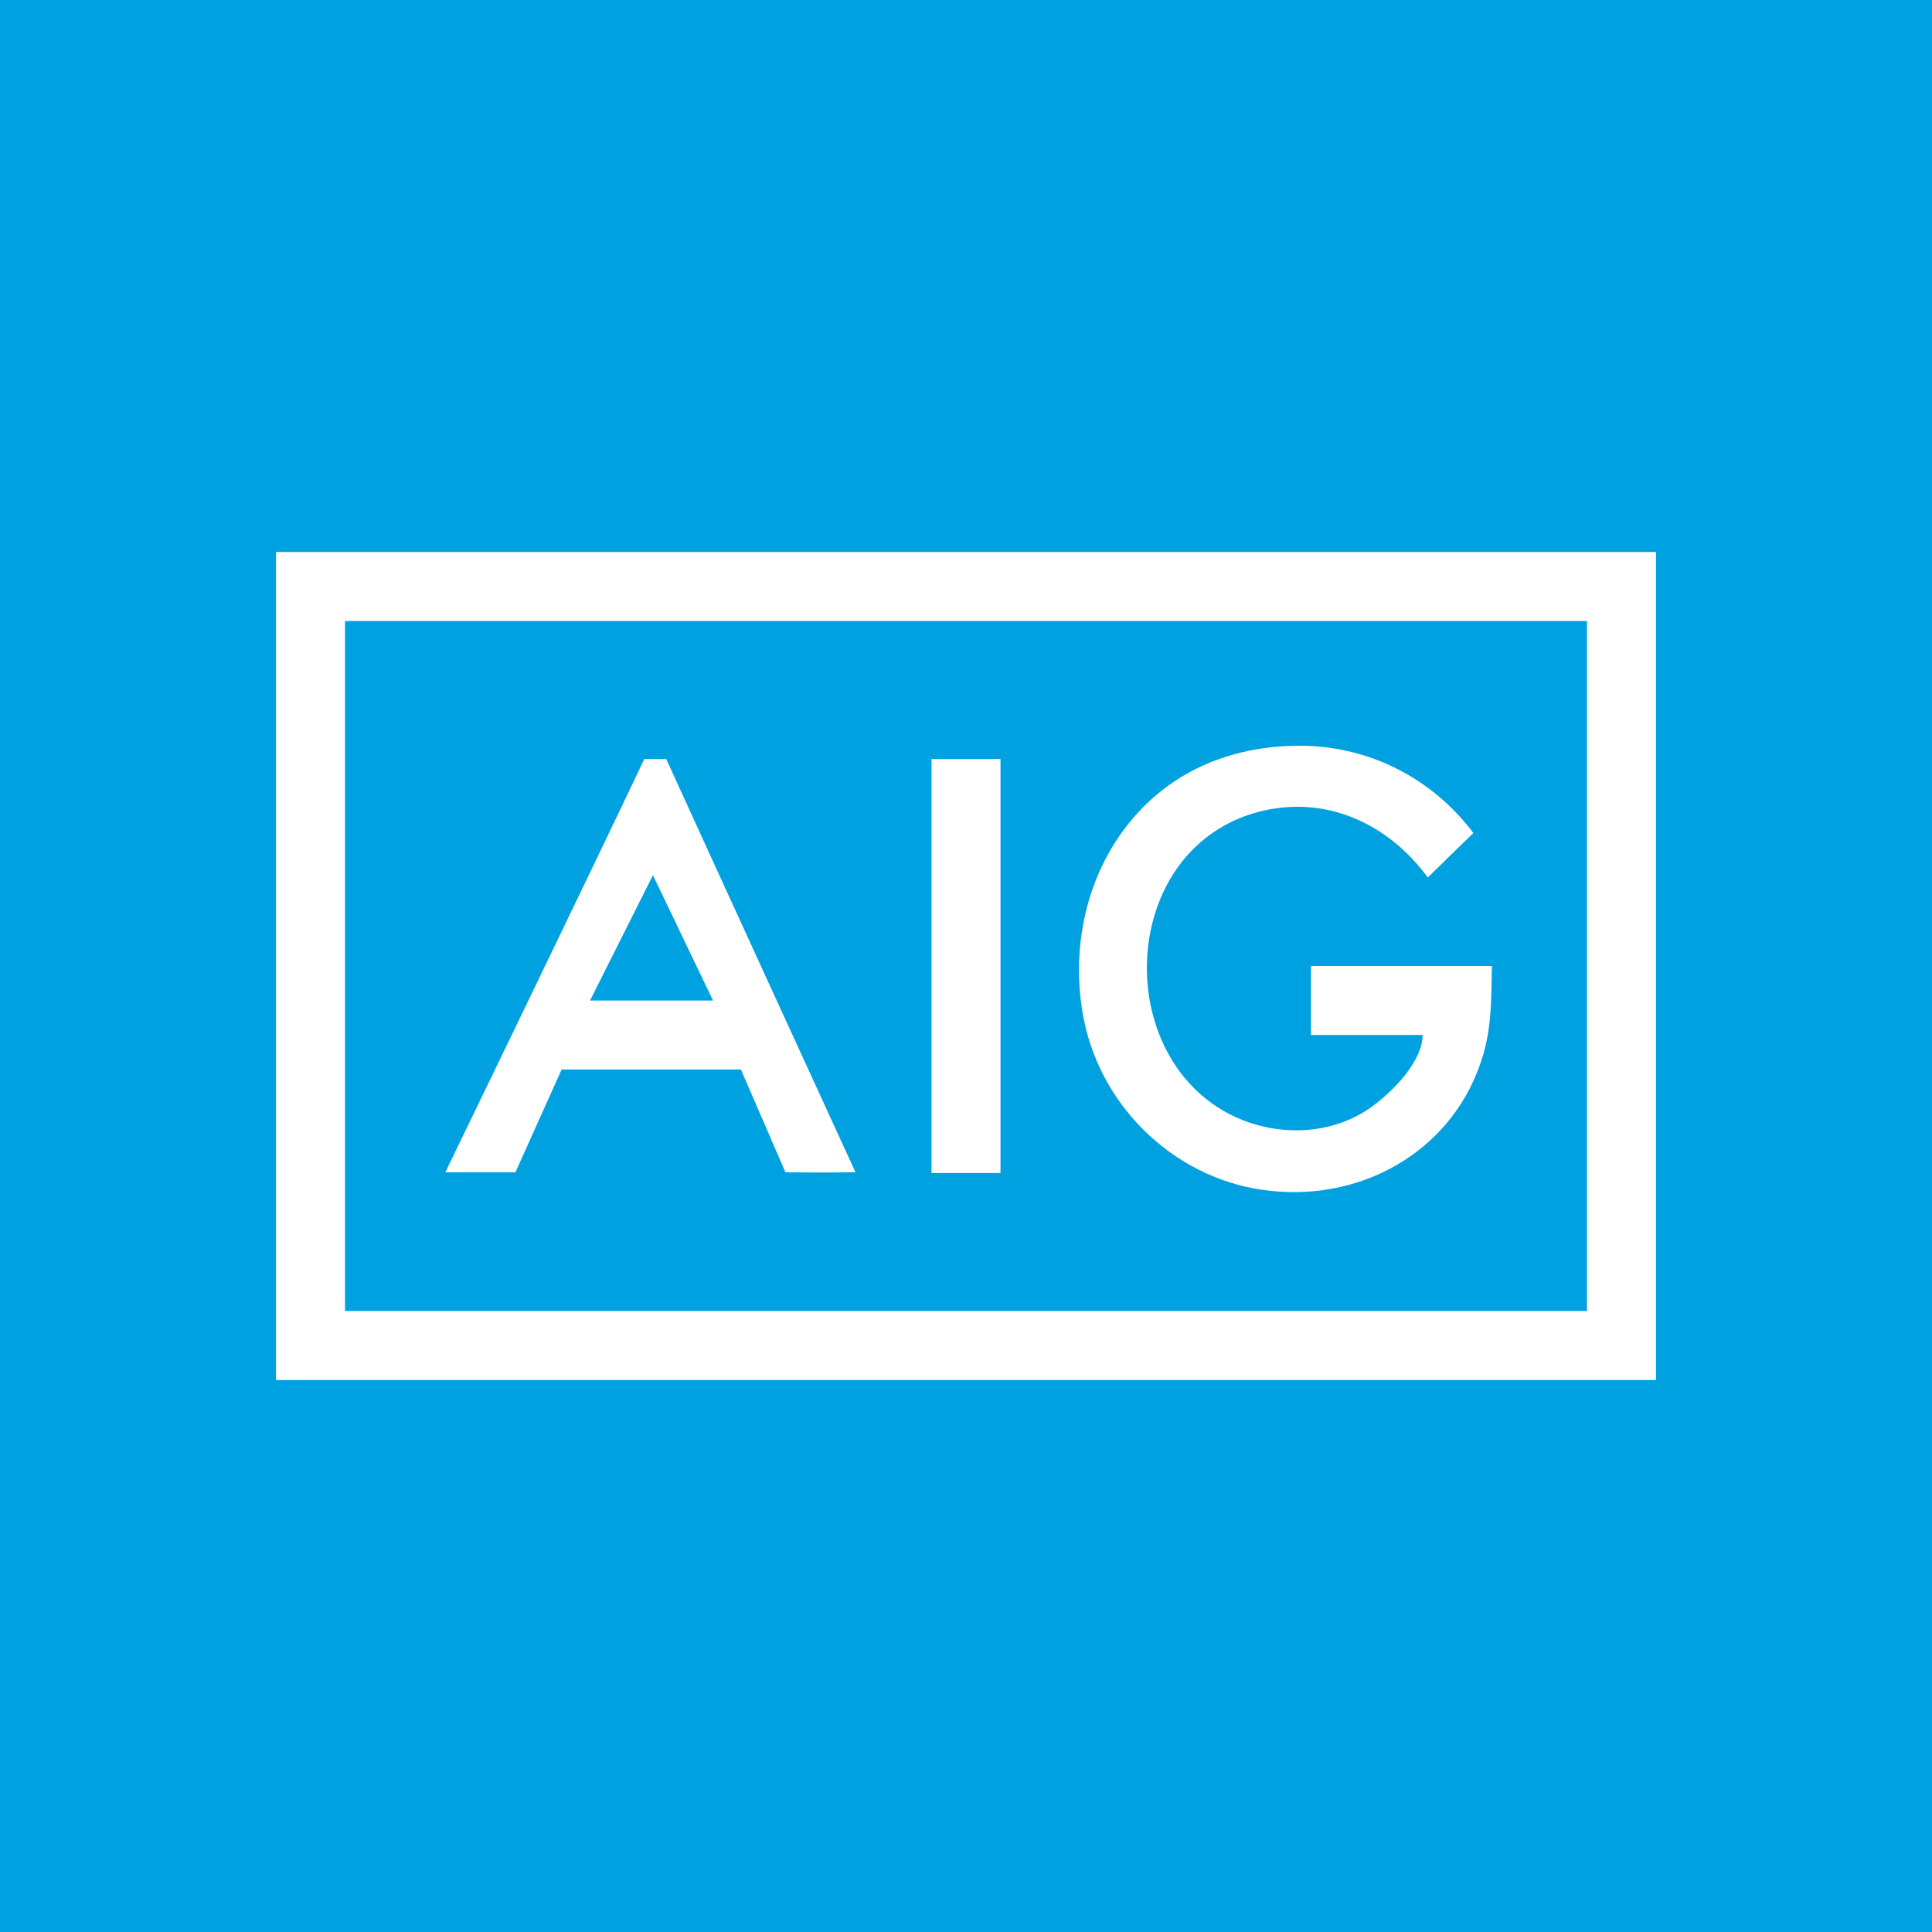 <!-- by TradingView --><svg width="56" height="56" fill="none" xmlns="http://www.w3.org/2000/svg"><path fill="#00A1E0" d="M0 0h56v56H0z"/><path stroke="#fff" stroke-width="2" d="M9 17h38v22H9z"/><path d="M33.123 23.409c-1.581 1.608-2.143 3.972-1.704 6.159.536 2.624 2.753 4.677 5.413 4.95 2.764.298 5.368-1.253 6.157-3.94.257-.877.234-1.672.254-2.578H38v2h3.235c0 .727-.798 1.594-1.49 2.092-1.173.837-2.775.864-4.05.23-2.161-1.071-2.923-3.79-2.17-5.982.563-1.637 1.866-2.71 3.548-2.922 1.74-.215 3.304.637 4.312 2.016.433-.428 1.322-1.289 1.322-1.289-1.188-1.576-2.983-2.505-4.974-2.53-1.729-.012-3.373.535-4.61 1.794zM12.908 33.98h2.032L16.279 31h5.196l1.291 2.98s1.353.014 2.03-.003c0 0-3.903-8.504-5.485-11.977h-.636c-1.462 3.095-5.767 11.98-5.767 11.98zm7.76-4.98h-3.565l1.823-3.632L20.667 29zM27 34h2V22h-2v12z" fill="#fff"/></svg>